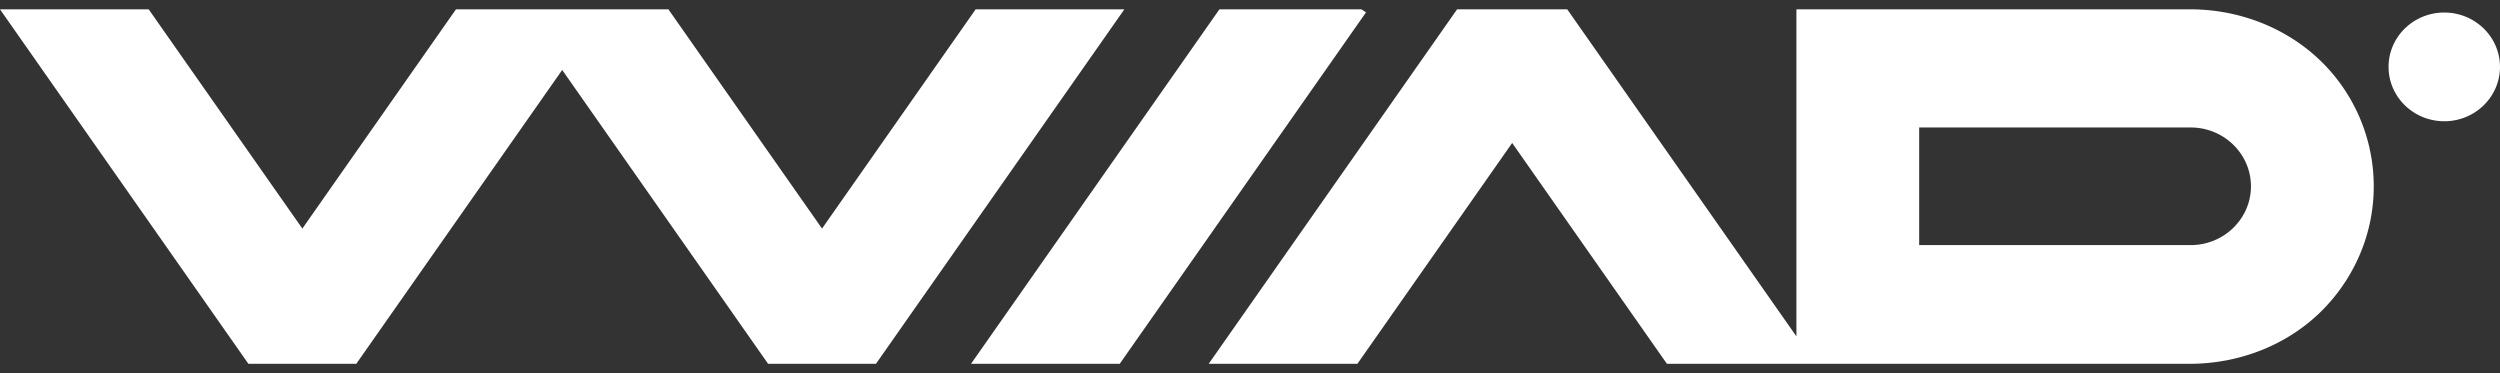 <svg xmlns="http://www.w3.org/2000/svg" width="134" height="20" fill="none" xmlns:v="https://vecta.io/nano"><rect width="100%" height="100%" fill="#333333" stroke="none"/><g clip-path="url(#A)" fill="#fff"><path d="M52.295.5l-8.234 11.751L35.826.5H32.41h-4.554-3.416l-8.234 11.751L7.97.5H0l13.314 19h5.783L30.134 3.75 41.17 19.5h5.781L60.266.5h-7.971zm20.677 0h-7.611l-13.314 19h7.97L73.218.663 72.972.5zm44.423 0H96.288v17.53L84.004.5H78.1l-13.314 19h7.97l8.296-11.837L89.347 19.5h28.014c2.781 0 5.474-1.091 7.339-3.104 1.572-1.699 2.533-3.948 2.533-6.41a9.36 9.36 0 0 0-1.811-5.533C123.585 1.935 120.562.5 117.395.5zm.025 12.637h-14.552V6.833h14.552c1.782 0 3.231 1.414 3.231 3.153s-1.449 3.151-3.231 3.151zm13.593-6.638c1.649 0 2.986-1.304 2.986-2.913S132.662.672 131.013.672s-2.986 1.304-2.986 2.913 1.337 2.913 2.986 2.913z"/></g><defs><clipPath id="A"><path fill="#fff" transform="translate(0 .5)" d="M0 0h134v19H0z"/></clipPath></defs></svg>